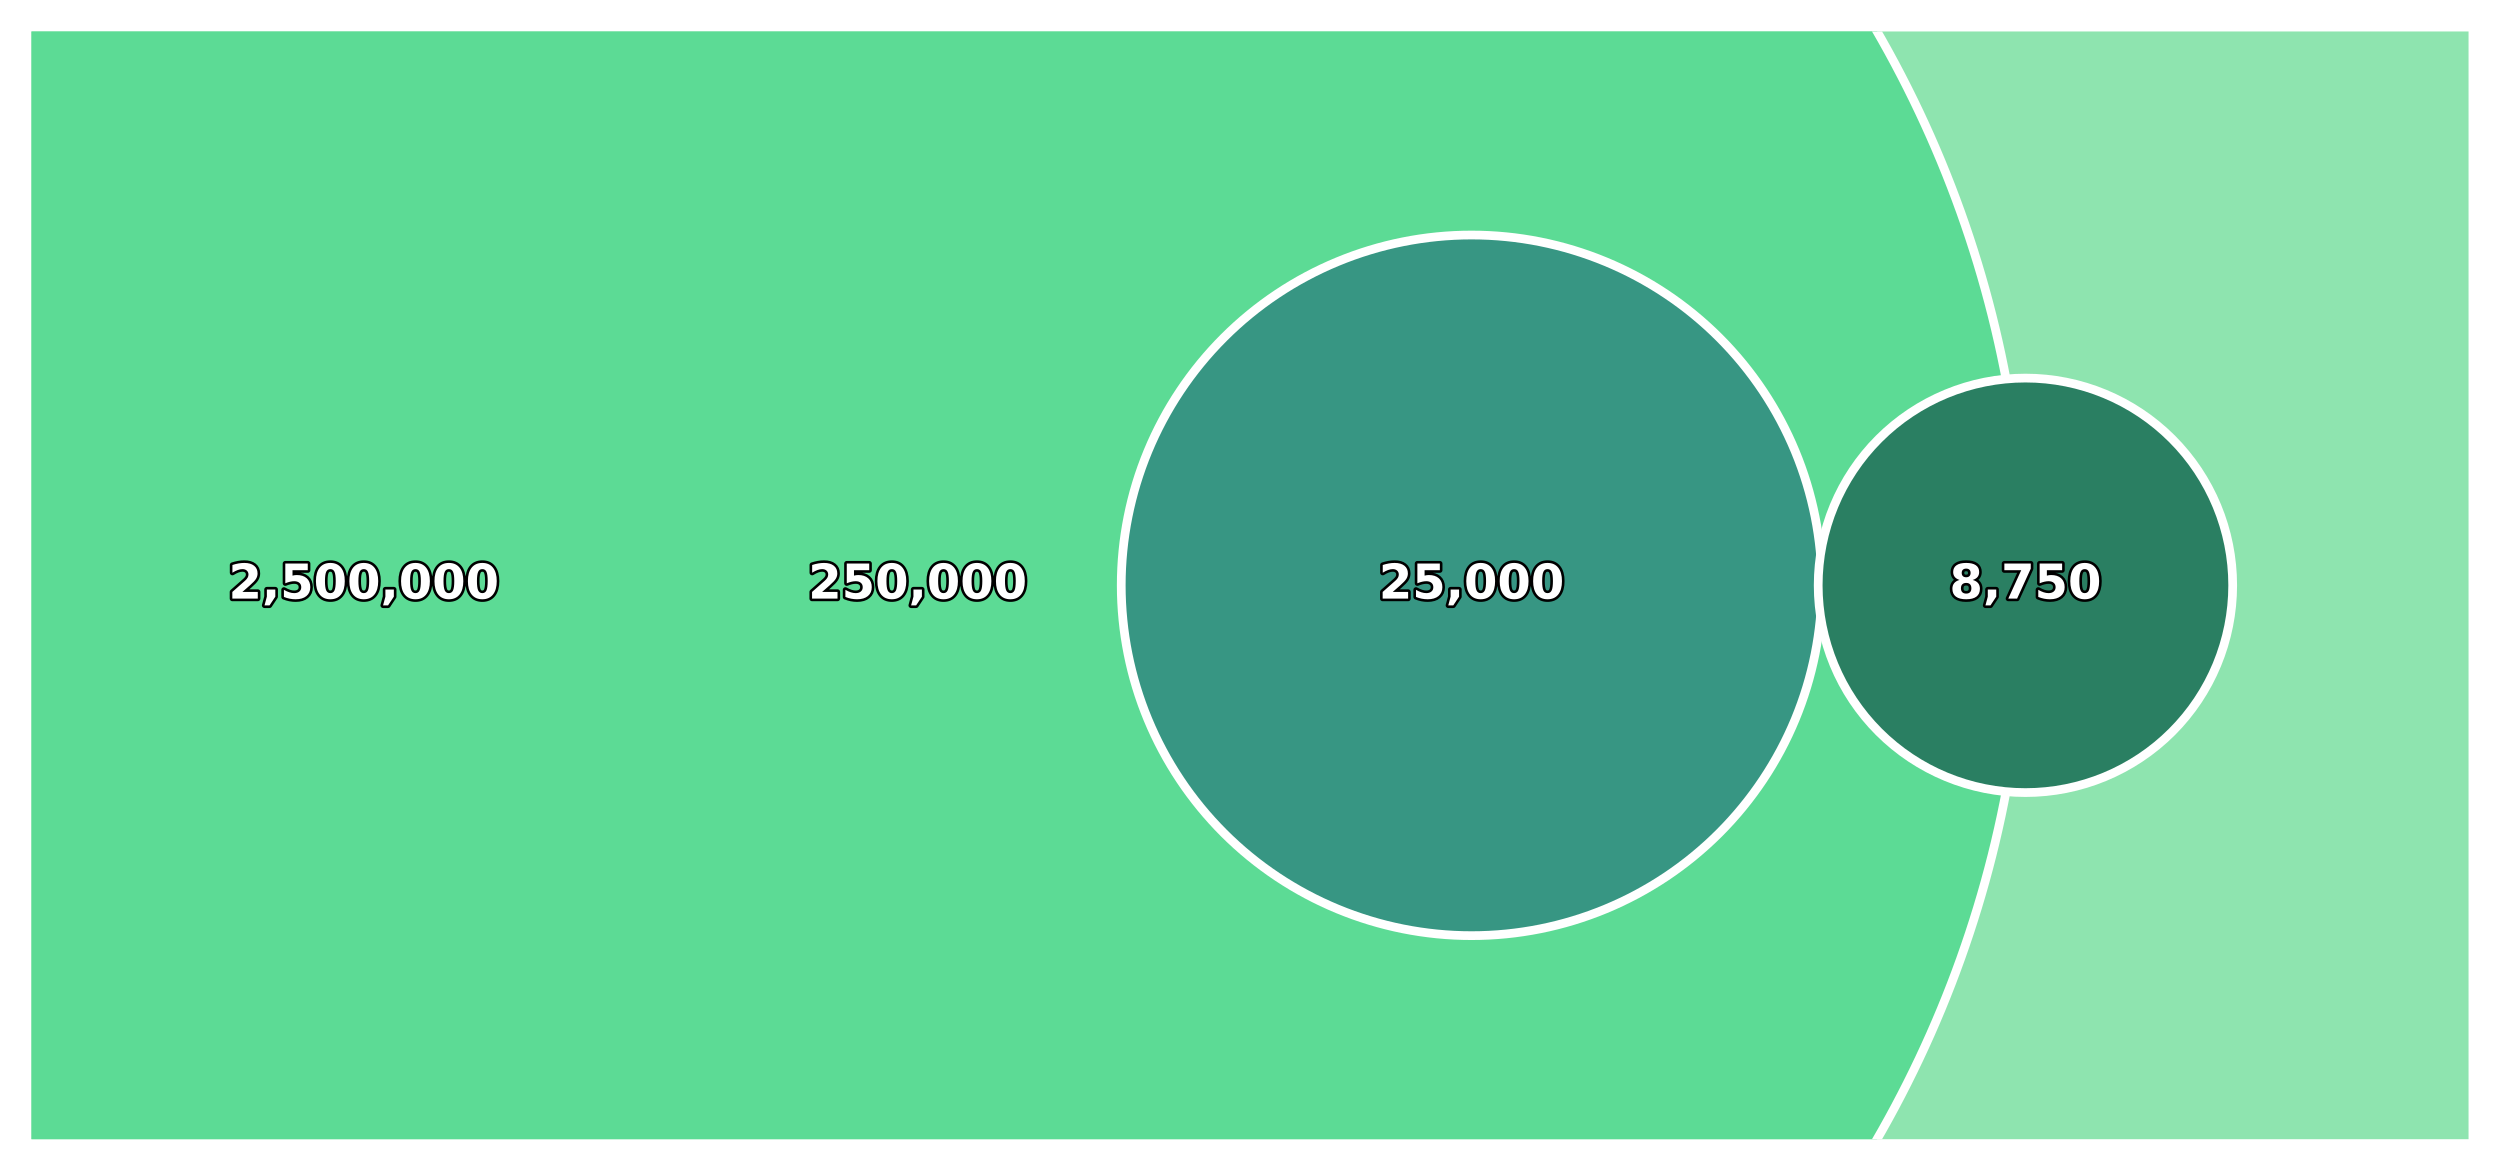 <?xml version="1.0" encoding="utf-8" standalone="no"?>
<!DOCTYPE svg PUBLIC "-//W3C//DTD SVG 1.1//EN"
  "http://www.w3.org/Graphics/SVG/1.1/DTD/svg11.dtd">
<svg xmlns:xlink="http://www.w3.org/1999/xlink" width="572.4pt" height="268.036pt" viewBox="0 0 572.4 268.036" xmlns="http://www.w3.org/2000/svg" version="1.1">
 <defs>
  <style type="text/css">*{stroke-linejoin: round; stroke-linecap: butt}</style>
 </defs>
 <g id="figure_1">
  <g id="patch_1">
   <path d="M 0 268.036 
L 572.4 268.036 
L 572.4 0 
L 0 0 
z
" style="fill: #ffffff"/>
  </g>
  <g id="axes_1">
   <g id="patch_2">
    <path d="M 83.291 936.087 
C 296.002 936.087 500.03 851.576 650.439 701.166 
C 800.849 550.757 885.36 346.729 885.36 134.018 
C 885.36 -78.693 800.849 -282.721 650.439 -433.13 
C 500.03 -583.539 296.002 -668.05 83.291 -668.05 
C -129.42 -668.05 -333.448 -583.539 -483.857 -433.13 
C -634.267 -282.721 -718.778 -78.693 -718.778 134.018 
C -718.778 346.729 -634.267 550.757 -483.857 701.166 
C -333.448 851.576 -129.42 936.087 83.291 936.087 
z
" clip-path="url(#pd0efd98f9c)" style="fill: #8ee4af; stroke: #ffffff; stroke-width: 2; stroke-linejoin: miter"/>
   </g>
   <g id="patch_3">
    <path d="M 210.109 387.655 
C 277.374 387.655 341.893 360.93 389.457 313.366 
C 437.021 265.803 463.745 201.283 463.745 134.018 
C 463.745 66.753 437.021 2.234 389.457 -45.33 
C 341.893 -92.893 277.374 -119.618 210.109 -119.618 
C 142.844 -119.618 78.325 -92.893 30.761 -45.33 
C -16.803 2.234 -43.527 66.753 -43.527 134.018 
C -43.527 201.283 -16.803 265.803 30.761 313.366 
C 78.325 360.93 142.844 387.655 210.109 387.655 
z
" clip-path="url(#pd0efd98f9c)" style="fill: #5cdb95; stroke: #ffffff; stroke-width: 2; stroke-linejoin: miter"/>
   </g>
   <g id="patch_4">
    <path d="M 336.927 214.225 
C 358.198 214.225 378.601 205.774 393.642 190.733 
C 408.683 175.692 417.134 155.289 417.134 134.018 
C 417.134 112.747 408.683 92.344 393.642 77.303 
C 378.601 62.262 358.198 53.811 336.927 53.811 
C 315.656 53.811 295.253 62.262 280.212 77.303 
C 265.172 92.344 256.72 112.747 256.72 134.018 
C 256.72 155.289 265.172 175.692 280.212 190.733 
C 295.253 205.774 315.656 214.225 336.927 214.225 
z
" clip-path="url(#pd0efd98f9c)" style="fill: #379683; stroke: #ffffff; stroke-width: 2; stroke-linejoin: miter"/>
   </g>
   <g id="patch_5">
    <path d="M 463.745 181.469 
C 476.33 181.469 488.4 176.469 497.298 167.571 
C 506.197 158.673 511.196 146.602 511.196 134.018 
C 511.196 121.434 506.197 109.364 497.298 100.465 
C 488.4 91.567 476.33 86.567 463.745 86.567 
C 451.161 86.567 439.091 91.567 430.193 100.465 
C 421.294 109.364 416.294 121.434 416.294 134.018 
C 416.294 146.602 421.294 158.673 430.193 167.571 
C 439.091 176.469 451.161 181.469 463.745 181.469 
z
" clip-path="url(#pd0efd98f9c)" style="fill: #2a7f62; stroke: #ffffff; stroke-width: 2; stroke-linejoin: miter"/>
   </g>
   <g id="text_1">
    <path d="M 55.494 135.534 
L 59.023 135.534 
L 59.023 137.053 
L 53.195 137.053 
L 53.195 135.534 
L 56.122 132.949 
Q 56.515 132.595 56.703 132.256 
Q 56.89 131.918 56.89 131.553 
Q 56.89 130.99 56.512 130.646 
Q 56.134 130.302 55.505 130.302 
Q 55.022 130.302 54.446 130.508 
Q 53.872 130.715 53.217 131.124 
L 53.217 129.362 
Q 53.915 129.132 54.597 129.011 
Q 55.28 128.889 55.934 128.889 
Q 57.375 128.889 58.172 129.524 
Q 58.97 130.156 58.97 131.291 
Q 58.97 131.945 58.631 132.513 
Q 58.293 133.078 57.208 134.03 
L 55.494 135.534 
z
M 61.101 134.976 
L 63.035 134.976 
L 63.035 136.613 
L 61.708 138.616 
L 60.565 138.616 
L 61.101 136.613 
L 61.101 134.976 
z
M 65.323 129.034 
L 70.464 129.034 
L 70.464 130.555 
L 66.973 130.555 
L 66.973 131.796 
Q 67.208 131.731 67.447 131.696 
Q 67.686 131.66 67.944 131.66 
Q 69.41 131.66 70.226 132.394 
Q 71.043 133.128 71.043 134.438 
Q 71.043 135.737 70.154 136.474 
Q 69.266 137.21 67.686 137.21 
Q 67.004 137.21 66.335 137.078 
Q 65.667 136.945 65.007 136.677 
L 65.007 135.049 
Q 65.661 135.426 66.249 135.615 
Q 66.837 135.802 67.36 135.802 
Q 68.111 135.802 68.542 135.434 
Q 68.975 135.067 68.975 134.438 
Q 68.975 133.803 68.542 133.439 
Q 68.111 133.073 67.36 133.073 
Q 66.913 133.073 66.407 133.19 
Q 65.904 133.305 65.323 133.546 
L 65.323 129.034 
z
M 76.871 133.035 
Q 76.871 131.531 76.59 130.918 
Q 76.308 130.302 75.641 130.302 
Q 74.976 130.302 74.69 130.918 
Q 74.405 131.531 74.405 133.035 
Q 74.405 134.556 74.69 135.18 
Q 74.976 135.802 75.641 135.802 
Q 76.302 135.802 76.586 135.18 
Q 76.871 134.556 76.871 133.035 
z
M 78.939 133.052 
Q 78.939 135.044 78.08 136.127 
Q 77.22 137.21 75.641 137.21 
Q 74.056 137.21 73.197 136.127 
Q 72.337 135.044 72.337 133.052 
Q 72.337 131.053 73.197 129.972 
Q 74.056 128.889 75.641 128.889 
Q 77.22 128.889 78.08 129.972 
Q 78.939 131.053 78.939 133.052 
z
M 84.525 133.035 
Q 84.525 131.531 84.243 130.918 
Q 83.961 130.302 83.295 130.302 
Q 82.629 130.302 82.344 130.918 
Q 82.059 131.531 82.059 133.035 
Q 82.059 134.556 82.344 135.18 
Q 82.629 135.802 83.295 135.802 
Q 83.956 135.802 84.24 135.18 
Q 84.525 134.556 84.525 133.035 
z
M 86.593 133.052 
Q 86.593 135.044 85.733 136.127 
Q 84.874 137.21 83.295 137.21 
Q 81.71 137.21 80.85 136.127 
Q 79.991 135.044 79.991 133.052 
Q 79.991 131.053 80.85 129.972 
Q 81.71 128.889 83.295 128.889 
Q 84.874 128.889 85.733 129.972 
Q 86.593 131.053 86.593 133.052 
z
M 88.241 134.976 
L 90.175 134.976 
L 90.175 136.613 
L 88.848 138.616 
L 87.705 138.616 
L 88.241 136.613 
L 88.241 134.976 
z
M 96.358 133.035 
Q 96.358 131.531 96.076 130.918 
Q 95.794 130.302 95.127 130.302 
Q 94.462 130.302 94.177 130.918 
Q 93.891 131.531 93.891 133.035 
Q 93.891 134.556 94.177 135.18 
Q 94.462 135.802 95.127 135.802 
Q 95.789 135.802 96.072 135.18 
Q 96.358 134.556 96.358 133.035 
z
M 98.425 133.052 
Q 98.425 135.044 97.566 136.127 
Q 96.707 137.21 95.127 137.21 
Q 93.542 137.21 92.683 136.127 
Q 91.824 135.044 91.824 133.052 
Q 91.824 131.053 92.683 129.972 
Q 93.542 128.889 95.127 128.889 
Q 96.707 128.889 97.566 129.972 
Q 98.425 131.053 98.425 133.052 
z
M 104.012 133.035 
Q 104.012 131.531 103.73 130.918 
Q 103.448 130.302 102.781 130.302 
Q 102.116 130.302 101.83 130.918 
Q 101.545 131.531 101.545 133.035 
Q 101.545 134.556 101.83 135.18 
Q 102.116 135.802 102.781 135.802 
Q 103.443 135.802 103.726 135.18 
Q 104.012 134.556 104.012 133.035 
z
M 106.079 133.052 
Q 106.079 135.044 105.22 136.127 
Q 104.36 137.21 102.781 137.21 
Q 101.196 137.21 100.337 136.127 
Q 99.477 135.044 99.477 133.052 
Q 99.477 131.053 100.337 129.972 
Q 101.196 128.889 102.781 128.889 
Q 104.36 128.889 105.22 129.972 
Q 106.079 131.053 106.079 133.052 
z
M 111.665 133.035 
Q 111.665 131.531 111.383 130.918 
Q 111.102 130.302 110.435 130.302 
Q 109.77 130.302 109.484 130.918 
Q 109.199 131.531 109.199 133.035 
Q 109.199 134.556 109.484 135.18 
Q 109.77 135.802 110.435 135.802 
Q 111.096 135.802 111.38 135.18 
Q 111.665 134.556 111.665 133.035 
z
M 113.733 133.052 
Q 113.733 135.044 112.874 136.127 
Q 112.014 137.21 110.435 137.21 
Q 108.85 137.21 107.991 136.127 
Q 107.131 135.044 107.131 133.052 
Q 107.131 131.053 107.991 129.972 
Q 108.85 128.889 110.435 128.889 
Q 112.014 128.889 112.874 129.972 
Q 113.733 131.053 113.733 133.052 
z
" style="fill: #ffffff; stroke: #000000; stroke-width: 1.2"/>
    <path d="M 55.494 135.534 
L 59.023 135.534 
L 59.023 137.053 
L 53.195 137.053 
L 53.195 135.534 
L 56.122 132.949 
Q 56.515 132.595 56.703 132.256 
Q 56.89 131.918 56.89 131.553 
Q 56.89 130.99 56.512 130.646 
Q 56.134 130.302 55.505 130.302 
Q 55.022 130.302 54.446 130.508 
Q 53.872 130.715 53.217 131.124 
L 53.217 129.362 
Q 53.915 129.132 54.597 129.011 
Q 55.28 128.889 55.934 128.889 
Q 57.375 128.889 58.172 129.524 
Q 58.97 130.156 58.97 131.291 
Q 58.97 131.945 58.631 132.513 
Q 58.293 133.078 57.208 134.03 
L 55.494 135.534 
z
M 61.101 134.976 
L 63.035 134.976 
L 63.035 136.613 
L 61.708 138.616 
L 60.565 138.616 
L 61.101 136.613 
L 61.101 134.976 
z
M 65.323 129.034 
L 70.464 129.034 
L 70.464 130.555 
L 66.973 130.555 
L 66.973 131.796 
Q 67.208 131.731 67.447 131.696 
Q 67.686 131.66 67.944 131.66 
Q 69.41 131.66 70.226 132.394 
Q 71.043 133.128 71.043 134.438 
Q 71.043 135.737 70.154 136.474 
Q 69.266 137.21 67.686 137.21 
Q 67.004 137.21 66.335 137.078 
Q 65.667 136.945 65.007 136.677 
L 65.007 135.049 
Q 65.661 135.426 66.249 135.615 
Q 66.837 135.802 67.36 135.802 
Q 68.111 135.802 68.542 135.434 
Q 68.975 135.067 68.975 134.438 
Q 68.975 133.803 68.542 133.439 
Q 68.111 133.073 67.36 133.073 
Q 66.913 133.073 66.407 133.19 
Q 65.904 133.305 65.323 133.546 
L 65.323 129.034 
z
M 76.871 133.035 
Q 76.871 131.531 76.59 130.918 
Q 76.308 130.302 75.641 130.302 
Q 74.976 130.302 74.69 130.918 
Q 74.405 131.531 74.405 133.035 
Q 74.405 134.556 74.69 135.18 
Q 74.976 135.802 75.641 135.802 
Q 76.302 135.802 76.586 135.18 
Q 76.871 134.556 76.871 133.035 
z
M 78.939 133.052 
Q 78.939 135.044 78.08 136.127 
Q 77.22 137.21 75.641 137.21 
Q 74.056 137.21 73.197 136.127 
Q 72.337 135.044 72.337 133.052 
Q 72.337 131.053 73.197 129.972 
Q 74.056 128.889 75.641 128.889 
Q 77.22 128.889 78.08 129.972 
Q 78.939 131.053 78.939 133.052 
z
M 84.525 133.035 
Q 84.525 131.531 84.243 130.918 
Q 83.961 130.302 83.295 130.302 
Q 82.629 130.302 82.344 130.918 
Q 82.059 131.531 82.059 133.035 
Q 82.059 134.556 82.344 135.18 
Q 82.629 135.802 83.295 135.802 
Q 83.956 135.802 84.24 135.18 
Q 84.525 134.556 84.525 133.035 
z
M 86.593 133.052 
Q 86.593 135.044 85.733 136.127 
Q 84.874 137.21 83.295 137.21 
Q 81.71 137.21 80.85 136.127 
Q 79.991 135.044 79.991 133.052 
Q 79.991 131.053 80.85 129.972 
Q 81.71 128.889 83.295 128.889 
Q 84.874 128.889 85.733 129.972 
Q 86.593 131.053 86.593 133.052 
z
M 88.241 134.976 
L 90.175 134.976 
L 90.175 136.613 
L 88.848 138.616 
L 87.705 138.616 
L 88.241 136.613 
L 88.241 134.976 
z
M 96.358 133.035 
Q 96.358 131.531 96.076 130.918 
Q 95.794 130.302 95.127 130.302 
Q 94.462 130.302 94.177 130.918 
Q 93.891 131.531 93.891 133.035 
Q 93.891 134.556 94.177 135.18 
Q 94.462 135.802 95.127 135.802 
Q 95.789 135.802 96.072 135.18 
Q 96.358 134.556 96.358 133.035 
z
M 98.425 133.052 
Q 98.425 135.044 97.566 136.127 
Q 96.707 137.21 95.127 137.21 
Q 93.542 137.21 92.683 136.127 
Q 91.824 135.044 91.824 133.052 
Q 91.824 131.053 92.683 129.972 
Q 93.542 128.889 95.127 128.889 
Q 96.707 128.889 97.566 129.972 
Q 98.425 131.053 98.425 133.052 
z
M 104.012 133.035 
Q 104.012 131.531 103.73 130.918 
Q 103.448 130.302 102.781 130.302 
Q 102.116 130.302 101.83 130.918 
Q 101.545 131.531 101.545 133.035 
Q 101.545 134.556 101.83 135.18 
Q 102.116 135.802 102.781 135.802 
Q 103.443 135.802 103.726 135.18 
Q 104.012 134.556 104.012 133.035 
z
M 106.079 133.052 
Q 106.079 135.044 105.22 136.127 
Q 104.36 137.21 102.781 137.21 
Q 101.196 137.21 100.337 136.127 
Q 99.477 135.044 99.477 133.052 
Q 99.477 131.053 100.337 129.972 
Q 101.196 128.889 102.781 128.889 
Q 104.36 128.889 105.22 129.972 
Q 106.079 131.053 106.079 133.052 
z
M 111.665 133.035 
Q 111.665 131.531 111.383 130.918 
Q 111.102 130.302 110.435 130.302 
Q 109.77 130.302 109.484 130.918 
Q 109.199 131.531 109.199 133.035 
Q 109.199 134.556 109.484 135.18 
Q 109.77 135.802 110.435 135.802 
Q 111.096 135.802 111.38 135.18 
Q 111.665 134.556 111.665 133.035 
z
M 113.733 133.052 
Q 113.733 135.044 112.874 136.127 
Q 112.014 137.21 110.435 137.21 
Q 108.85 137.21 107.991 136.127 
Q 107.131 135.044 107.131 133.052 
Q 107.131 131.053 107.991 129.972 
Q 108.85 128.889 110.435 128.889 
Q 112.014 128.889 112.874 129.972 
Q 113.733 131.053 113.733 133.052 
z
" style="fill: #ffffff"/>
   </g>
   <g id="text_2">
    <path d="M 188.229 135.534 
L 191.757 135.534 
L 191.757 137.053 
L 185.929 137.053 
L 185.929 135.534 
L 188.856 132.949 
Q 189.249 132.595 189.437 132.256 
Q 189.624 131.918 189.624 131.553 
Q 189.624 130.99 189.246 130.646 
Q 188.868 130.302 188.239 130.302 
Q 187.756 130.302 187.18 130.508 
Q 186.606 130.715 185.951 131.124 
L 185.951 129.362 
Q 186.649 129.132 187.331 129.011 
Q 188.014 128.889 188.669 128.889 
Q 190.109 128.889 190.906 129.524 
Q 191.704 130.156 191.704 131.291 
Q 191.704 131.945 191.365 132.513 
Q 191.027 133.078 189.942 134.03 
L 188.229 135.534 
z
M 193.878 129.034 
L 199.019 129.034 
L 199.019 130.555 
L 195.528 130.555 
L 195.528 131.796 
Q 195.764 131.731 196.003 131.696 
Q 196.242 131.66 196.499 131.66 
Q 197.965 131.66 198.782 132.394 
Q 199.598 133.128 199.598 134.438 
Q 199.598 135.737 198.71 136.474 
Q 197.821 137.21 196.242 137.21 
Q 195.559 137.21 194.891 137.078 
Q 194.222 136.945 193.562 136.677 
L 193.562 135.049 
Q 194.217 135.426 194.805 135.615 
Q 195.393 135.802 195.915 135.802 
Q 196.666 135.802 197.098 135.434 
Q 197.531 135.067 197.531 134.438 
Q 197.531 133.803 197.098 133.439 
Q 196.666 133.073 195.915 133.073 
Q 195.468 133.073 194.963 133.19 
Q 194.459 133.305 193.878 133.546 
L 193.878 129.034 
z
M 205.427 133.035 
Q 205.427 131.531 205.145 130.918 
Q 204.863 130.302 204.196 130.302 
Q 203.531 130.302 203.246 130.918 
Q 202.96 131.531 202.96 133.035 
Q 202.96 134.556 203.246 135.18 
Q 203.531 135.802 204.196 135.802 
Q 204.858 135.802 205.141 135.18 
Q 205.427 134.556 205.427 133.035 
z
M 207.494 133.052 
Q 207.494 135.044 206.635 136.127 
Q 205.776 137.21 204.196 137.21 
Q 202.611 137.21 201.752 136.127 
Q 200.893 135.044 200.893 133.052 
Q 200.893 131.053 201.752 129.972 
Q 202.611 128.889 204.196 128.889 
Q 205.776 128.889 206.635 129.972 
Q 207.494 131.053 207.494 133.052 
z
M 209.143 134.976 
L 211.077 134.976 
L 211.077 136.613 
L 209.75 138.616 
L 208.607 138.616 
L 209.143 136.613 
L 209.143 134.976 
z
M 217.259 133.035 
Q 217.259 131.531 216.977 130.918 
Q 216.696 130.302 216.029 130.302 
Q 215.364 130.302 215.078 130.918 
Q 214.793 131.531 214.793 133.035 
Q 214.793 134.556 215.078 135.18 
Q 215.364 135.802 216.029 135.802 
Q 216.69 135.802 216.974 135.18 
Q 217.259 134.556 217.259 133.035 
z
M 219.327 133.052 
Q 219.327 135.044 218.468 136.127 
Q 217.608 137.21 216.029 137.21 
Q 214.444 137.21 213.585 136.127 
Q 212.725 135.044 212.725 133.052 
Q 212.725 131.053 213.585 129.972 
Q 214.444 128.889 216.029 128.889 
Q 217.608 128.889 218.468 129.972 
Q 219.327 131.053 219.327 133.052 
z
M 224.913 133.035 
Q 224.913 131.531 224.631 130.918 
Q 224.349 130.302 223.682 130.302 
Q 223.017 130.302 222.732 130.918 
Q 222.447 131.531 222.447 133.035 
Q 222.447 134.556 222.732 135.18 
Q 223.017 135.802 223.682 135.802 
Q 224.344 135.802 224.628 135.18 
Q 224.913 134.556 224.913 133.035 
z
M 226.981 133.052 
Q 226.981 135.044 226.121 136.127 
Q 225.262 137.21 223.682 137.21 
Q 222.098 137.21 221.238 136.127 
Q 220.379 135.044 220.379 133.052 
Q 220.379 131.053 221.238 129.972 
Q 222.098 128.889 223.682 128.889 
Q 225.262 128.889 226.121 129.972 
Q 226.981 131.053 226.981 133.052 
z
M 232.567 133.035 
Q 232.567 131.531 232.285 130.918 
Q 232.003 130.302 231.336 130.302 
Q 230.671 130.302 230.386 130.918 
Q 230.101 131.531 230.101 133.035 
Q 230.101 134.556 230.386 135.18 
Q 230.671 135.802 231.336 135.802 
Q 231.998 135.802 232.282 135.18 
Q 232.567 134.556 232.567 133.035 
z
M 234.635 133.052 
Q 234.635 135.044 233.775 136.127 
Q 232.916 137.21 231.336 137.21 
Q 229.752 137.21 228.892 136.127 
Q 228.033 135.044 228.033 133.052 
Q 228.033 131.053 228.892 129.972 
Q 229.752 128.889 231.336 128.889 
Q 232.916 128.889 233.775 129.972 
Q 234.635 131.053 234.635 133.052 
z
" style="fill: #ffffff; stroke: #000000; stroke-width: 1.2"/>
    <path d="M 188.229 135.534 
L 191.757 135.534 
L 191.757 137.053 
L 185.929 137.053 
L 185.929 135.534 
L 188.856 132.949 
Q 189.249 132.595 189.437 132.256 
Q 189.624 131.918 189.624 131.553 
Q 189.624 130.99 189.246 130.646 
Q 188.868 130.302 188.239 130.302 
Q 187.756 130.302 187.18 130.508 
Q 186.606 130.715 185.951 131.124 
L 185.951 129.362 
Q 186.649 129.132 187.331 129.011 
Q 188.014 128.889 188.669 128.889 
Q 190.109 128.889 190.906 129.524 
Q 191.704 130.156 191.704 131.291 
Q 191.704 131.945 191.365 132.513 
Q 191.027 133.078 189.942 134.03 
L 188.229 135.534 
z
M 193.878 129.034 
L 199.019 129.034 
L 199.019 130.555 
L 195.528 130.555 
L 195.528 131.796 
Q 195.764 131.731 196.003 131.696 
Q 196.242 131.66 196.499 131.66 
Q 197.965 131.66 198.782 132.394 
Q 199.598 133.128 199.598 134.438 
Q 199.598 135.737 198.71 136.474 
Q 197.821 137.21 196.242 137.21 
Q 195.559 137.21 194.891 137.078 
Q 194.222 136.945 193.562 136.677 
L 193.562 135.049 
Q 194.217 135.426 194.805 135.615 
Q 195.393 135.802 195.915 135.802 
Q 196.666 135.802 197.098 135.434 
Q 197.531 135.067 197.531 134.438 
Q 197.531 133.803 197.098 133.439 
Q 196.666 133.073 195.915 133.073 
Q 195.468 133.073 194.963 133.19 
Q 194.459 133.305 193.878 133.546 
L 193.878 129.034 
z
M 205.427 133.035 
Q 205.427 131.531 205.145 130.918 
Q 204.863 130.302 204.196 130.302 
Q 203.531 130.302 203.246 130.918 
Q 202.96 131.531 202.96 133.035 
Q 202.96 134.556 203.246 135.18 
Q 203.531 135.802 204.196 135.802 
Q 204.858 135.802 205.141 135.18 
Q 205.427 134.556 205.427 133.035 
z
M 207.494 133.052 
Q 207.494 135.044 206.635 136.127 
Q 205.776 137.21 204.196 137.21 
Q 202.611 137.21 201.752 136.127 
Q 200.893 135.044 200.893 133.052 
Q 200.893 131.053 201.752 129.972 
Q 202.611 128.889 204.196 128.889 
Q 205.776 128.889 206.635 129.972 
Q 207.494 131.053 207.494 133.052 
z
M 209.143 134.976 
L 211.077 134.976 
L 211.077 136.613 
L 209.75 138.616 
L 208.607 138.616 
L 209.143 136.613 
L 209.143 134.976 
z
M 217.259 133.035 
Q 217.259 131.531 216.977 130.918 
Q 216.696 130.302 216.029 130.302 
Q 215.364 130.302 215.078 130.918 
Q 214.793 131.531 214.793 133.035 
Q 214.793 134.556 215.078 135.18 
Q 215.364 135.802 216.029 135.802 
Q 216.69 135.802 216.974 135.18 
Q 217.259 134.556 217.259 133.035 
z
M 219.327 133.052 
Q 219.327 135.044 218.468 136.127 
Q 217.608 137.21 216.029 137.21 
Q 214.444 137.21 213.585 136.127 
Q 212.725 135.044 212.725 133.052 
Q 212.725 131.053 213.585 129.972 
Q 214.444 128.889 216.029 128.889 
Q 217.608 128.889 218.468 129.972 
Q 219.327 131.053 219.327 133.052 
z
M 224.913 133.035 
Q 224.913 131.531 224.631 130.918 
Q 224.349 130.302 223.682 130.302 
Q 223.017 130.302 222.732 130.918 
Q 222.447 131.531 222.447 133.035 
Q 222.447 134.556 222.732 135.18 
Q 223.017 135.802 223.682 135.802 
Q 224.344 135.802 224.628 135.18 
Q 224.913 134.556 224.913 133.035 
z
M 226.981 133.052 
Q 226.981 135.044 226.121 136.127 
Q 225.262 137.21 223.682 137.21 
Q 222.098 137.21 221.238 136.127 
Q 220.379 135.044 220.379 133.052 
Q 220.379 131.053 221.238 129.972 
Q 222.098 128.889 223.682 128.889 
Q 225.262 128.889 226.121 129.972 
Q 226.981 131.053 226.981 133.052 
z
M 232.567 133.035 
Q 232.567 131.531 232.285 130.918 
Q 232.003 130.302 231.336 130.302 
Q 230.671 130.302 230.386 130.918 
Q 230.101 131.531 230.101 133.035 
Q 230.101 134.556 230.386 135.18 
Q 230.671 135.802 231.336 135.802 
Q 231.998 135.802 232.282 135.18 
Q 232.567 134.556 232.567 133.035 
z
M 234.635 133.052 
Q 234.635 135.044 233.775 136.127 
Q 232.916 137.21 231.336 137.21 
Q 229.752 137.21 228.892 136.127 
Q 228.033 135.044 228.033 133.052 
Q 228.033 131.053 228.892 129.972 
Q 229.752 128.889 231.336 128.889 
Q 232.916 128.889 233.775 129.972 
Q 234.635 131.053 234.635 133.052 
z
" style="fill: #ffffff"/>
   </g>
   <g id="text_3">
    <path d="M 318.874 135.534 
L 322.402 135.534 
L 322.402 137.053 
L 316.574 137.053 
L 316.574 135.534 
L 319.501 132.949 
Q 319.894 132.595 320.082 132.256 
Q 320.269 131.918 320.269 131.553 
Q 320.269 130.99 319.891 130.646 
Q 319.513 130.302 318.884 130.302 
Q 318.401 130.302 317.825 130.508 
Q 317.251 130.715 316.596 131.124 
L 316.596 129.362 
Q 317.294 129.132 317.976 129.011 
Q 318.659 128.889 319.314 128.889 
Q 320.754 128.889 321.551 129.524 
Q 322.349 130.156 322.349 131.291 
Q 322.349 131.945 322.01 132.513 
Q 321.672 133.078 320.587 134.03 
L 318.874 135.534 
z
M 324.523 129.034 
L 329.664 129.034 
L 329.664 130.555 
L 326.173 130.555 
L 326.173 131.796 
Q 326.409 131.731 326.648 131.696 
Q 326.887 131.66 327.144 131.66 
Q 328.61 131.66 329.427 132.394 
Q 330.243 133.128 330.243 134.438 
Q 330.243 135.737 329.355 136.474 
Q 328.466 137.21 326.887 137.21 
Q 326.204 137.21 325.536 137.078 
Q 324.867 136.945 324.207 136.677 
L 324.207 135.049 
Q 324.862 135.426 325.45 135.615 
Q 326.037 135.802 326.56 135.802 
Q 327.311 135.802 327.742 135.434 
Q 328.176 135.067 328.176 134.438 
Q 328.176 133.803 327.742 133.439 
Q 327.311 133.073 326.56 133.073 
Q 326.113 133.073 325.608 133.19 
Q 325.104 133.305 324.523 133.546 
L 324.523 129.034 
z
M 332.134 134.976 
L 334.068 134.976 
L 334.068 136.613 
L 332.741 138.616 
L 331.598 138.616 
L 332.134 136.613 
L 332.134 134.976 
z
M 340.25 133.035 
Q 340.25 131.531 339.969 130.918 
Q 339.687 130.302 339.02 130.302 
Q 338.355 130.302 338.069 130.918 
Q 337.784 131.531 337.784 133.035 
Q 337.784 134.556 338.069 135.18 
Q 338.355 135.802 339.02 135.802 
Q 339.682 135.802 339.965 135.18 
Q 340.25 134.556 340.25 133.035 
z
M 342.318 133.052 
Q 342.318 135.044 341.459 136.127 
Q 340.599 137.21 339.02 137.21 
Q 337.435 137.21 336.576 136.127 
Q 335.716 135.044 335.716 133.052 
Q 335.716 131.053 336.576 129.972 
Q 337.435 128.889 339.02 128.889 
Q 340.599 128.889 341.459 129.972 
Q 342.318 131.053 342.318 133.052 
z
M 347.904 133.035 
Q 347.904 131.531 347.622 130.918 
Q 347.341 130.302 346.674 130.302 
Q 346.009 130.302 345.723 130.918 
Q 345.438 131.531 345.438 133.035 
Q 345.438 134.556 345.723 135.18 
Q 346.009 135.802 346.674 135.802 
Q 347.335 135.802 347.619 135.18 
Q 347.904 134.556 347.904 133.035 
z
M 349.972 133.052 
Q 349.972 135.044 349.113 136.127 
Q 348.253 137.21 346.674 137.21 
Q 345.089 137.21 344.23 136.127 
Q 343.37 135.044 343.37 133.052 
Q 343.37 131.053 344.23 129.972 
Q 345.089 128.889 346.674 128.889 
Q 348.253 128.889 349.113 129.972 
Q 349.972 131.053 349.972 133.052 
z
M 355.558 133.035 
Q 355.558 131.531 355.276 130.918 
Q 354.994 130.302 354.327 130.302 
Q 353.662 130.302 353.377 130.918 
Q 353.092 131.531 353.092 133.035 
Q 353.092 134.556 353.377 135.18 
Q 353.662 135.802 354.327 135.802 
Q 354.989 135.802 355.273 135.18 
Q 355.558 134.556 355.558 133.035 
z
M 357.626 133.052 
Q 357.626 135.044 356.766 136.127 
Q 355.907 137.21 354.327 137.21 
Q 352.743 137.21 351.883 136.127 
Q 351.024 135.044 351.024 133.052 
Q 351.024 131.053 351.883 129.972 
Q 352.743 128.889 354.327 128.889 
Q 355.907 128.889 356.766 129.972 
Q 357.626 131.053 357.626 133.052 
z
" style="fill: #ffffff; stroke: #000000; stroke-width: 1.2"/>
    <path d="M 318.874 135.534 
L 322.402 135.534 
L 322.402 137.053 
L 316.574 137.053 
L 316.574 135.534 
L 319.501 132.949 
Q 319.894 132.595 320.082 132.256 
Q 320.269 131.918 320.269 131.553 
Q 320.269 130.99 319.891 130.646 
Q 319.513 130.302 318.884 130.302 
Q 318.401 130.302 317.825 130.508 
Q 317.251 130.715 316.596 131.124 
L 316.596 129.362 
Q 317.294 129.132 317.976 129.011 
Q 318.659 128.889 319.314 128.889 
Q 320.754 128.889 321.551 129.524 
Q 322.349 130.156 322.349 131.291 
Q 322.349 131.945 322.01 132.513 
Q 321.672 133.078 320.587 134.03 
L 318.874 135.534 
z
M 324.523 129.034 
L 329.664 129.034 
L 329.664 130.555 
L 326.173 130.555 
L 326.173 131.796 
Q 326.409 131.731 326.648 131.696 
Q 326.887 131.66 327.144 131.66 
Q 328.61 131.66 329.427 132.394 
Q 330.243 133.128 330.243 134.438 
Q 330.243 135.737 329.355 136.474 
Q 328.466 137.21 326.887 137.21 
Q 326.204 137.21 325.536 137.078 
Q 324.867 136.945 324.207 136.677 
L 324.207 135.049 
Q 324.862 135.426 325.45 135.615 
Q 326.037 135.802 326.56 135.802 
Q 327.311 135.802 327.742 135.434 
Q 328.176 135.067 328.176 134.438 
Q 328.176 133.803 327.742 133.439 
Q 327.311 133.073 326.56 133.073 
Q 326.113 133.073 325.608 133.19 
Q 325.104 133.305 324.523 133.546 
L 324.523 129.034 
z
M 332.134 134.976 
L 334.068 134.976 
L 334.068 136.613 
L 332.741 138.616 
L 331.598 138.616 
L 332.134 136.613 
L 332.134 134.976 
z
M 340.25 133.035 
Q 340.25 131.531 339.969 130.918 
Q 339.687 130.302 339.02 130.302 
Q 338.355 130.302 338.069 130.918 
Q 337.784 131.531 337.784 133.035 
Q 337.784 134.556 338.069 135.18 
Q 338.355 135.802 339.02 135.802 
Q 339.682 135.802 339.965 135.18 
Q 340.25 134.556 340.25 133.035 
z
M 342.318 133.052 
Q 342.318 135.044 341.459 136.127 
Q 340.599 137.21 339.02 137.21 
Q 337.435 137.21 336.576 136.127 
Q 335.716 135.044 335.716 133.052 
Q 335.716 131.053 336.576 129.972 
Q 337.435 128.889 339.02 128.889 
Q 340.599 128.889 341.459 129.972 
Q 342.318 131.053 342.318 133.052 
z
M 347.904 133.035 
Q 347.904 131.531 347.622 130.918 
Q 347.341 130.302 346.674 130.302 
Q 346.009 130.302 345.723 130.918 
Q 345.438 131.531 345.438 133.035 
Q 345.438 134.556 345.723 135.18 
Q 346.009 135.802 346.674 135.802 
Q 347.335 135.802 347.619 135.18 
Q 347.904 134.556 347.904 133.035 
z
M 349.972 133.052 
Q 349.972 135.044 349.113 136.127 
Q 348.253 137.21 346.674 137.21 
Q 345.089 137.21 344.23 136.127 
Q 343.37 135.044 343.37 133.052 
Q 343.37 131.053 344.23 129.972 
Q 345.089 128.889 346.674 128.889 
Q 348.253 128.889 349.113 129.972 
Q 349.972 131.053 349.972 133.052 
z
M 355.558 133.035 
Q 355.558 131.531 355.276 130.918 
Q 354.994 130.302 354.327 130.302 
Q 353.662 130.302 353.377 130.918 
Q 353.092 131.531 353.092 133.035 
Q 353.092 134.556 353.377 135.18 
Q 353.662 135.802 354.327 135.802 
Q 354.989 135.802 355.273 135.18 
Q 355.558 134.556 355.558 133.035 
z
M 357.626 133.052 
Q 357.626 135.044 356.766 136.127 
Q 355.907 137.21 354.327 137.21 
Q 352.743 137.21 351.883 136.127 
Q 351.024 135.044 351.024 133.052 
Q 351.024 131.053 351.883 129.972 
Q 352.743 128.889 354.327 128.889 
Q 355.907 128.889 356.766 129.972 
Q 357.626 131.053 357.626 133.052 
z
" style="fill: #ffffff"/>
   </g>
   <g id="text_4">
    <path d="M 450.179 133.465 
Q 449.599 133.465 449.286 133.783 
Q 448.975 134.099 448.975 134.69 
Q 448.975 135.281 449.286 135.596 
Q 449.599 135.909 450.179 135.909 
Q 450.754 135.909 451.06 135.596 
Q 451.366 135.281 451.366 134.69 
Q 451.366 134.094 451.06 133.779 
Q 450.754 133.465 450.179 133.465 
z
M 448.669 132.784 
Q 447.939 132.562 447.568 132.107 
Q 447.198 131.65 447.198 130.967 
Q 447.198 129.953 447.954 129.422 
Q 448.712 128.889 450.179 128.889 
Q 451.634 128.889 452.391 129.419 
Q 453.149 129.948 453.149 130.967 
Q 453.149 131.65 452.776 132.107 
Q 452.403 132.562 451.672 132.784 
Q 452.489 133.009 452.904 133.516 
Q 453.32 134.023 453.32 134.797 
Q 453.32 135.99 452.528 136.6 
Q 451.736 137.21 450.179 137.21 
Q 448.616 137.21 447.819 136.6 
Q 447.021 135.99 447.021 134.797 
Q 447.021 134.023 447.437 133.516 
Q 447.853 133.009 448.669 132.784 
z
M 449.152 131.177 
Q 449.152 131.655 449.419 131.913 
Q 449.685 132.171 450.179 132.171 
Q 450.661 132.171 450.924 131.913 
Q 451.189 131.655 451.189 131.177 
Q 451.189 130.699 450.924 130.445 
Q 450.661 130.189 450.179 130.189 
Q 449.685 130.189 449.419 130.447 
Q 449.152 130.704 449.152 131.177 
z
M 455.125 134.976 
L 457.059 134.976 
L 457.059 136.613 
L 455.732 138.616 
L 454.589 138.616 
L 455.125 136.613 
L 455.125 134.976 
z
M 458.917 129.034 
L 464.96 129.034 
L 464.96 130.199 
L 461.834 137.053 
L 459.82 137.053 
L 462.779 130.555 
L 458.917 130.555 
L 458.917 129.034 
z
M 467.001 129.034 
L 472.142 129.034 
L 472.142 130.555 
L 468.651 130.555 
L 468.651 131.796 
Q 468.886 131.731 469.125 131.696 
Q 469.364 131.66 469.622 131.66 
Q 471.088 131.66 471.904 132.394 
Q 472.721 133.128 472.721 134.438 
Q 472.721 135.737 471.832 136.474 
Q 470.944 137.21 469.364 137.21 
Q 468.682 137.21 468.013 137.078 
Q 467.345 136.945 466.685 136.677 
L 466.685 135.049 
Q 467.339 135.426 467.927 135.615 
Q 468.515 135.802 469.037 135.802 
Q 469.789 135.802 470.22 135.434 
Q 470.653 135.067 470.653 134.438 
Q 470.653 133.803 470.22 133.439 
Q 469.789 133.073 469.037 133.073 
Q 468.591 133.073 468.085 133.19 
Q 467.582 133.305 467.001 133.546 
L 467.001 129.034 
z
M 478.549 133.035 
Q 478.549 131.531 478.267 130.918 
Q 477.986 130.302 477.319 130.302 
Q 476.653 130.302 476.368 130.918 
Q 476.083 131.531 476.083 133.035 
Q 476.083 134.556 476.368 135.18 
Q 476.653 135.802 477.319 135.802 
Q 477.98 135.802 478.264 135.18 
Q 478.549 134.556 478.549 133.035 
z
M 480.617 133.052 
Q 480.617 135.044 479.758 136.127 
Q 478.898 137.21 477.319 137.21 
Q 475.734 137.21 474.875 136.127 
Q 474.015 135.044 474.015 133.052 
Q 474.015 131.053 474.875 129.972 
Q 475.734 128.889 477.319 128.889 
Q 478.898 128.889 479.758 129.972 
Q 480.617 131.053 480.617 133.052 
z
" style="fill: #ffffff; stroke: #000000; stroke-width: 1.2"/>
    <path d="M 450.179 133.465 
Q 449.599 133.465 449.286 133.783 
Q 448.975 134.099 448.975 134.69 
Q 448.975 135.281 449.286 135.596 
Q 449.599 135.909 450.179 135.909 
Q 450.754 135.909 451.06 135.596 
Q 451.366 135.281 451.366 134.69 
Q 451.366 134.094 451.06 133.779 
Q 450.754 133.465 450.179 133.465 
z
M 448.669 132.784 
Q 447.939 132.562 447.568 132.107 
Q 447.198 131.65 447.198 130.967 
Q 447.198 129.953 447.954 129.422 
Q 448.712 128.889 450.179 128.889 
Q 451.634 128.889 452.391 129.419 
Q 453.149 129.948 453.149 130.967 
Q 453.149 131.65 452.776 132.107 
Q 452.403 132.562 451.672 132.784 
Q 452.489 133.009 452.904 133.516 
Q 453.32 134.023 453.32 134.797 
Q 453.32 135.99 452.528 136.6 
Q 451.736 137.21 450.179 137.21 
Q 448.616 137.21 447.819 136.6 
Q 447.021 135.99 447.021 134.797 
Q 447.021 134.023 447.437 133.516 
Q 447.853 133.009 448.669 132.784 
z
M 449.152 131.177 
Q 449.152 131.655 449.419 131.913 
Q 449.685 132.171 450.179 132.171 
Q 450.661 132.171 450.924 131.913 
Q 451.189 131.655 451.189 131.177 
Q 451.189 130.699 450.924 130.445 
Q 450.661 130.189 450.179 130.189 
Q 449.685 130.189 449.419 130.447 
Q 449.152 130.704 449.152 131.177 
z
M 455.125 134.976 
L 457.059 134.976 
L 457.059 136.613 
L 455.732 138.616 
L 454.589 138.616 
L 455.125 136.613 
L 455.125 134.976 
z
M 458.917 129.034 
L 464.96 129.034 
L 464.96 130.199 
L 461.834 137.053 
L 459.82 137.053 
L 462.779 130.555 
L 458.917 130.555 
L 458.917 129.034 
z
M 467.001 129.034 
L 472.142 129.034 
L 472.142 130.555 
L 468.651 130.555 
L 468.651 131.796 
Q 468.886 131.731 469.125 131.696 
Q 469.364 131.66 469.622 131.66 
Q 471.088 131.66 471.904 132.394 
Q 472.721 133.128 472.721 134.438 
Q 472.721 135.737 471.832 136.474 
Q 470.944 137.21 469.364 137.21 
Q 468.682 137.21 468.013 137.078 
Q 467.345 136.945 466.685 136.677 
L 466.685 135.049 
Q 467.339 135.426 467.927 135.615 
Q 468.515 135.802 469.037 135.802 
Q 469.789 135.802 470.22 135.434 
Q 470.653 135.067 470.653 134.438 
Q 470.653 133.803 470.22 133.439 
Q 469.789 133.073 469.037 133.073 
Q 468.591 133.073 468.085 133.19 
Q 467.582 133.305 467.001 133.546 
L 467.001 129.034 
z
M 478.549 133.035 
Q 478.549 131.531 478.267 130.918 
Q 477.986 130.302 477.319 130.302 
Q 476.653 130.302 476.368 130.918 
Q 476.083 131.531 476.083 133.035 
Q 476.083 134.556 476.368 135.18 
Q 476.653 135.802 477.319 135.802 
Q 477.98 135.802 478.264 135.18 
Q 478.549 134.556 478.549 133.035 
z
M 480.617 133.052 
Q 480.617 135.044 479.758 136.127 
Q 478.898 137.21 477.319 137.21 
Q 475.734 137.21 474.875 136.127 
Q 474.015 135.044 474.015 133.052 
Q 474.015 131.053 474.875 129.972 
Q 475.734 128.889 477.319 128.889 
Q 478.898 128.889 479.758 129.972 
Q 480.617 131.053 480.617 133.052 
z
" style="fill: #ffffff"/>
   </g>
  </g>
 </g>
 <defs>
  <clipPath id="pd0efd98f9c">
   <rect x="7.2" y="7.2" width="558" height="253.636"/>
  </clipPath>
 </defs>
</svg>
